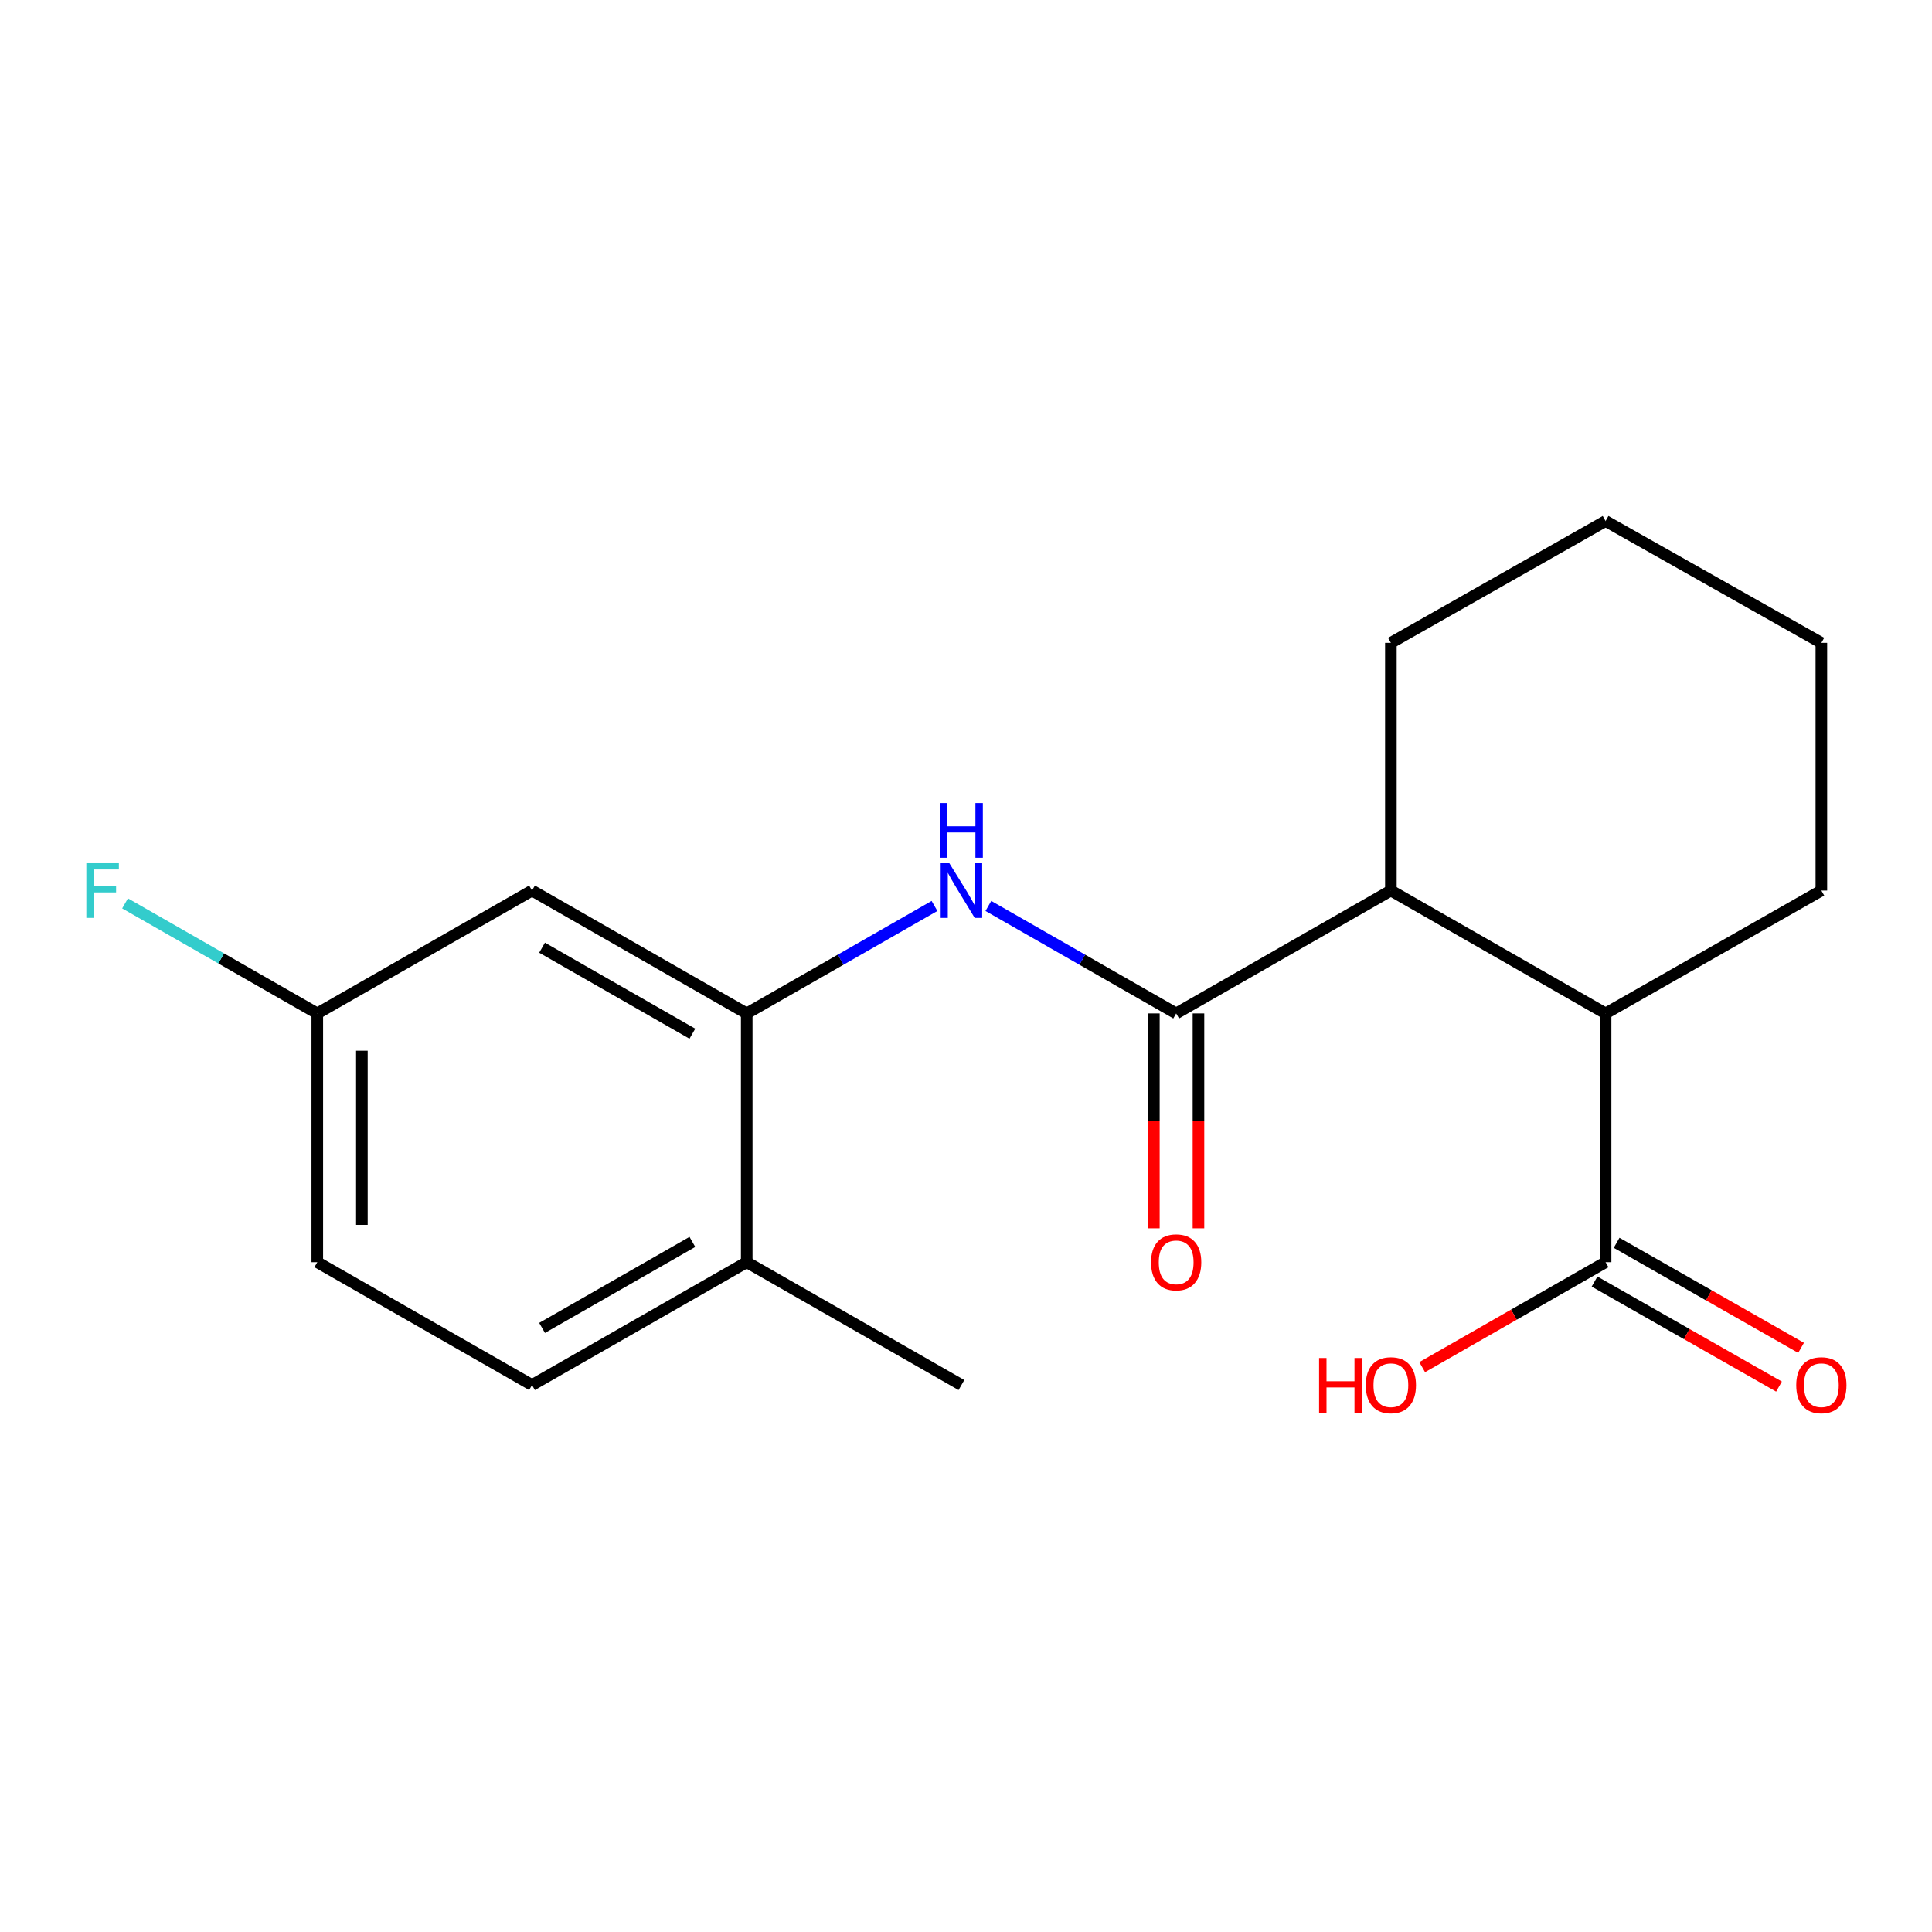 <?xml version='1.0' encoding='iso-8859-1'?>
<svg version='1.1' baseProfile='full'
              xmlns='http://www.w3.org/2000/svg'
                      xmlns:rdkit='http://www.rdkit.org/xml'
                      xmlns:xlink='http://www.w3.org/1999/xlink'
                  xml:space='preserve'
width='1000px' height='1000px' viewBox='0 0 1000 1000'>
<!-- END OF HEADER -->
<rect style='opacity:1.0;fill:#FFFFFF;stroke:none' width='1000' height='1000' x='0' y='0'> </rect>
<path class='bond-0' d='M 608.783,524.546 L 560.18,496.737' style='fill:none;fill-rule:evenodd;stroke:#000000;stroke-width:6px;stroke-linecap:butt;stroke-linejoin:miter;stroke-opacity:1' />
<path class='bond-0' d='M 560.18,496.737 L 511.578,468.929' style='fill:none;fill-rule:evenodd;stroke:#0000FF;stroke-width:6px;stroke-linecap:butt;stroke-linejoin:miter;stroke-opacity:1' />
<path class='bond-2' d='M 608.783,524.546 L 719.915,460.952' style='fill:none;fill-rule:evenodd;stroke:#000000;stroke-width:6px;stroke-linecap:butt;stroke-linejoin:miter;stroke-opacity:1' />
<path class='bond-6' d='M 597.241,524.546 L 597.241,580.159' style='fill:none;fill-rule:evenodd;stroke:#000000;stroke-width:6px;stroke-linecap:butt;stroke-linejoin:miter;stroke-opacity:1' />
<path class='bond-6' d='M 597.241,580.159 L 597.241,635.773' style='fill:none;fill-rule:evenodd;stroke:#FF0000;stroke-width:6px;stroke-linecap:butt;stroke-linejoin:miter;stroke-opacity:1' />
<path class='bond-6' d='M 620.324,524.546 L 620.324,580.159' style='fill:none;fill-rule:evenodd;stroke:#000000;stroke-width:6px;stroke-linecap:butt;stroke-linejoin:miter;stroke-opacity:1' />
<path class='bond-6' d='M 620.324,580.159 L 620.324,635.773' style='fill:none;fill-rule:evenodd;stroke:#FF0000;stroke-width:6px;stroke-linecap:butt;stroke-linejoin:miter;stroke-opacity:1' />
<path class='bond-1' d='M 483.696,468.929 L 435.1,496.738' style='fill:none;fill-rule:evenodd;stroke:#0000FF;stroke-width:6px;stroke-linecap:butt;stroke-linejoin:miter;stroke-opacity:1' />
<path class='bond-1' d='M 435.1,496.738 L 386.504,524.546' style='fill:none;fill-rule:evenodd;stroke:#000000;stroke-width:6px;stroke-linecap:butt;stroke-linejoin:miter;stroke-opacity:1' />
<path class='bond-5' d='M 386.504,524.546 L 275.371,460.952' style='fill:none;fill-rule:evenodd;stroke:#000000;stroke-width:6px;stroke-linecap:butt;stroke-linejoin:miter;stroke-opacity:1' />
<path class='bond-5' d='M 358.37,535.042 L 280.577,490.526' style='fill:none;fill-rule:evenodd;stroke:#000000;stroke-width:6px;stroke-linecap:butt;stroke-linejoin:miter;stroke-opacity:1' />
<path class='bond-7' d='M 386.504,524.546 L 386.504,653.312' style='fill:none;fill-rule:evenodd;stroke:#000000;stroke-width:6px;stroke-linecap:butt;stroke-linejoin:miter;stroke-opacity:1' />
<path class='bond-3' d='M 719.915,460.952 L 831.048,524.546' style='fill:none;fill-rule:evenodd;stroke:#000000;stroke-width:6px;stroke-linecap:butt;stroke-linejoin:miter;stroke-opacity:1' />
<path class='bond-14' d='M 719.915,460.952 L 719.915,332.737' style='fill:none;fill-rule:evenodd;stroke:#000000;stroke-width:6px;stroke-linecap:butt;stroke-linejoin:miter;stroke-opacity:1' />
<path class='bond-4' d='M 831.048,524.546 L 831.048,653.312' style='fill:none;fill-rule:evenodd;stroke:#000000;stroke-width:6px;stroke-linecap:butt;stroke-linejoin:miter;stroke-opacity:1' />
<path class='bond-15' d='M 831.048,524.546 L 942.733,460.952' style='fill:none;fill-rule:evenodd;stroke:#000000;stroke-width:6px;stroke-linecap:butt;stroke-linejoin:miter;stroke-opacity:1' />
<path class='bond-8' d='M 825.337,663.341 L 873.073,690.523' style='fill:none;fill-rule:evenodd;stroke:#000000;stroke-width:6px;stroke-linecap:butt;stroke-linejoin:miter;stroke-opacity:1' />
<path class='bond-8' d='M 873.073,690.523 L 920.809,717.704' style='fill:none;fill-rule:evenodd;stroke:#FF0000;stroke-width:6px;stroke-linecap:butt;stroke-linejoin:miter;stroke-opacity:1' />
<path class='bond-8' d='M 836.759,643.282 L 884.495,670.463' style='fill:none;fill-rule:evenodd;stroke:#000000;stroke-width:6px;stroke-linecap:butt;stroke-linejoin:miter;stroke-opacity:1' />
<path class='bond-8' d='M 884.495,670.463 L 932.231,697.645' style='fill:none;fill-rule:evenodd;stroke:#FF0000;stroke-width:6px;stroke-linecap:butt;stroke-linejoin:miter;stroke-opacity:1' />
<path class='bond-11' d='M 831.048,653.312 L 783.582,680.474' style='fill:none;fill-rule:evenodd;stroke:#000000;stroke-width:6px;stroke-linecap:butt;stroke-linejoin:miter;stroke-opacity:1' />
<path class='bond-11' d='M 783.582,680.474 L 736.117,707.635' style='fill:none;fill-rule:evenodd;stroke:#FF0000;stroke-width:6px;stroke-linecap:butt;stroke-linejoin:miter;stroke-opacity:1' />
<path class='bond-10' d='M 275.371,460.952 L 164.226,524.546' style='fill:none;fill-rule:evenodd;stroke:#000000;stroke-width:6px;stroke-linecap:butt;stroke-linejoin:miter;stroke-opacity:1' />
<path class='bond-9' d='M 386.504,653.312 L 275.371,716.906' style='fill:none;fill-rule:evenodd;stroke:#000000;stroke-width:6px;stroke-linecap:butt;stroke-linejoin:miter;stroke-opacity:1' />
<path class='bond-9' d='M 358.37,642.816 L 280.577,687.332' style='fill:none;fill-rule:evenodd;stroke:#000000;stroke-width:6px;stroke-linecap:butt;stroke-linejoin:miter;stroke-opacity:1' />
<path class='bond-16' d='M 386.504,653.312 L 497.637,716.906' style='fill:none;fill-rule:evenodd;stroke:#000000;stroke-width:6px;stroke-linecap:butt;stroke-linejoin:miter;stroke-opacity:1' />
<path class='bond-12' d='M 275.371,716.906 L 164.226,653.312' style='fill:none;fill-rule:evenodd;stroke:#000000;stroke-width:6px;stroke-linecap:butt;stroke-linejoin:miter;stroke-opacity:1' />
<path class='bond-13' d='M 164.226,524.546 L 114.476,496.074' style='fill:none;fill-rule:evenodd;stroke:#000000;stroke-width:6px;stroke-linecap:butt;stroke-linejoin:miter;stroke-opacity:1' />
<path class='bond-13' d='M 114.476,496.074 L 64.726,467.602' style='fill:none;fill-rule:evenodd;stroke:#33CCCC;stroke-width:6px;stroke-linecap:butt;stroke-linejoin:miter;stroke-opacity:1' />
<path class='bond-20' d='M 164.226,524.546 L 164.226,653.312' style='fill:none;fill-rule:evenodd;stroke:#000000;stroke-width:6px;stroke-linecap:butt;stroke-linejoin:miter;stroke-opacity:1' />
<path class='bond-20' d='M 187.309,543.861 L 187.309,633.997' style='fill:none;fill-rule:evenodd;stroke:#000000;stroke-width:6px;stroke-linecap:butt;stroke-linejoin:miter;stroke-opacity:1' />
<path class='bond-18' d='M 719.915,332.737 L 831.048,269.682' style='fill:none;fill-rule:evenodd;stroke:#000000;stroke-width:6px;stroke-linecap:butt;stroke-linejoin:miter;stroke-opacity:1' />
<path class='bond-19' d='M 942.733,460.952 L 942.733,332.737' style='fill:none;fill-rule:evenodd;stroke:#000000;stroke-width:6px;stroke-linecap:butt;stroke-linejoin:miter;stroke-opacity:1' />
<path class='bond-17' d='M 942.733,332.737 L 831.048,269.682' style='fill:none;fill-rule:evenodd;stroke:#000000;stroke-width:6px;stroke-linecap:butt;stroke-linejoin:miter;stroke-opacity:1' />
<path  class='atom-1' d='M 491.377 446.792
L 500.657 461.792
Q 501.577 463.272, 503.057 465.952
Q 504.537 468.632, 504.617 468.792
L 504.617 446.792
L 508.377 446.792
L 508.377 475.112
L 504.497 475.112
L 494.537 458.712
Q 493.377 456.792, 492.137 454.592
Q 490.937 452.392, 490.577 451.712
L 490.577 475.112
L 486.897 475.112
L 486.897 446.792
L 491.377 446.792
' fill='#0000FF'/>
<path  class='atom-1' d='M 486.557 415.64
L 490.397 415.64
L 490.397 427.68
L 504.877 427.68
L 504.877 415.64
L 508.717 415.64
L 508.717 443.96
L 504.877 443.96
L 504.877 430.88
L 490.397 430.88
L 490.397 443.96
L 486.557 443.96
L 486.557 415.64
' fill='#0000FF'/>
<path  class='atom-7' d='M 595.783 653.392
Q 595.783 646.592, 599.143 642.792
Q 602.503 638.992, 608.783 638.992
Q 615.063 638.992, 618.423 642.792
Q 621.783 646.592, 621.783 653.392
Q 621.783 660.272, 618.383 664.192
Q 614.983 668.072, 608.783 668.072
Q 602.543 668.072, 599.143 664.192
Q 595.783 660.312, 595.783 653.392
M 608.783 664.872
Q 613.103 664.872, 615.423 661.992
Q 617.783 659.072, 617.783 653.392
Q 617.783 647.832, 615.423 645.032
Q 613.103 642.192, 608.783 642.192
Q 604.463 642.192, 602.103 644.992
Q 599.783 647.792, 599.783 653.392
Q 599.783 659.112, 602.103 661.992
Q 604.463 664.872, 608.783 664.872
' fill='#FF0000'/>
<path  class='atom-9' d='M 929.733 716.986
Q 929.733 710.186, 933.093 706.386
Q 936.453 702.586, 942.733 702.586
Q 949.013 702.586, 952.373 706.386
Q 955.733 710.186, 955.733 716.986
Q 955.733 723.866, 952.333 727.786
Q 948.933 731.666, 942.733 731.666
Q 936.493 731.666, 933.093 727.786
Q 929.733 723.906, 929.733 716.986
M 942.733 728.466
Q 947.053 728.466, 949.373 725.586
Q 951.733 722.666, 951.733 716.986
Q 951.733 711.426, 949.373 708.626
Q 947.053 705.786, 942.733 705.786
Q 938.413 705.786, 936.053 708.586
Q 933.733 711.386, 933.733 716.986
Q 933.733 722.706, 936.053 725.586
Q 938.413 728.466, 942.733 728.466
' fill='#FF0000'/>
<path  class='atom-12' d='M 682.755 702.906
L 686.595 702.906
L 686.595 714.946
L 701.075 714.946
L 701.075 702.906
L 704.915 702.906
L 704.915 731.226
L 701.075 731.226
L 701.075 718.146
L 686.595 718.146
L 686.595 731.226
L 682.755 731.226
L 682.755 702.906
' fill='#FF0000'/>
<path  class='atom-12' d='M 706.915 716.986
Q 706.915 710.186, 710.275 706.386
Q 713.635 702.586, 719.915 702.586
Q 726.195 702.586, 729.555 706.386
Q 732.915 710.186, 732.915 716.986
Q 732.915 723.866, 729.515 727.786
Q 726.115 731.666, 719.915 731.666
Q 713.675 731.666, 710.275 727.786
Q 706.915 723.906, 706.915 716.986
M 719.915 728.466
Q 724.235 728.466, 726.555 725.586
Q 728.915 722.666, 728.915 716.986
Q 728.915 711.426, 726.555 708.626
Q 724.235 705.786, 719.915 705.786
Q 715.595 705.786, 713.235 708.586
Q 710.915 711.386, 710.915 716.986
Q 710.915 722.706, 713.235 725.586
Q 715.595 728.466, 719.915 728.466
' fill='#FF0000'/>
<path  class='atom-14' d='M 44.686 446.792
L 61.526 446.792
L 61.526 450.032
L 48.486 450.032
L 48.486 458.632
L 60.086 458.632
L 60.086 461.912
L 48.486 461.912
L 48.486 475.112
L 44.686 475.112
L 44.686 446.792
' fill='#33CCCC'/>
</svg>
